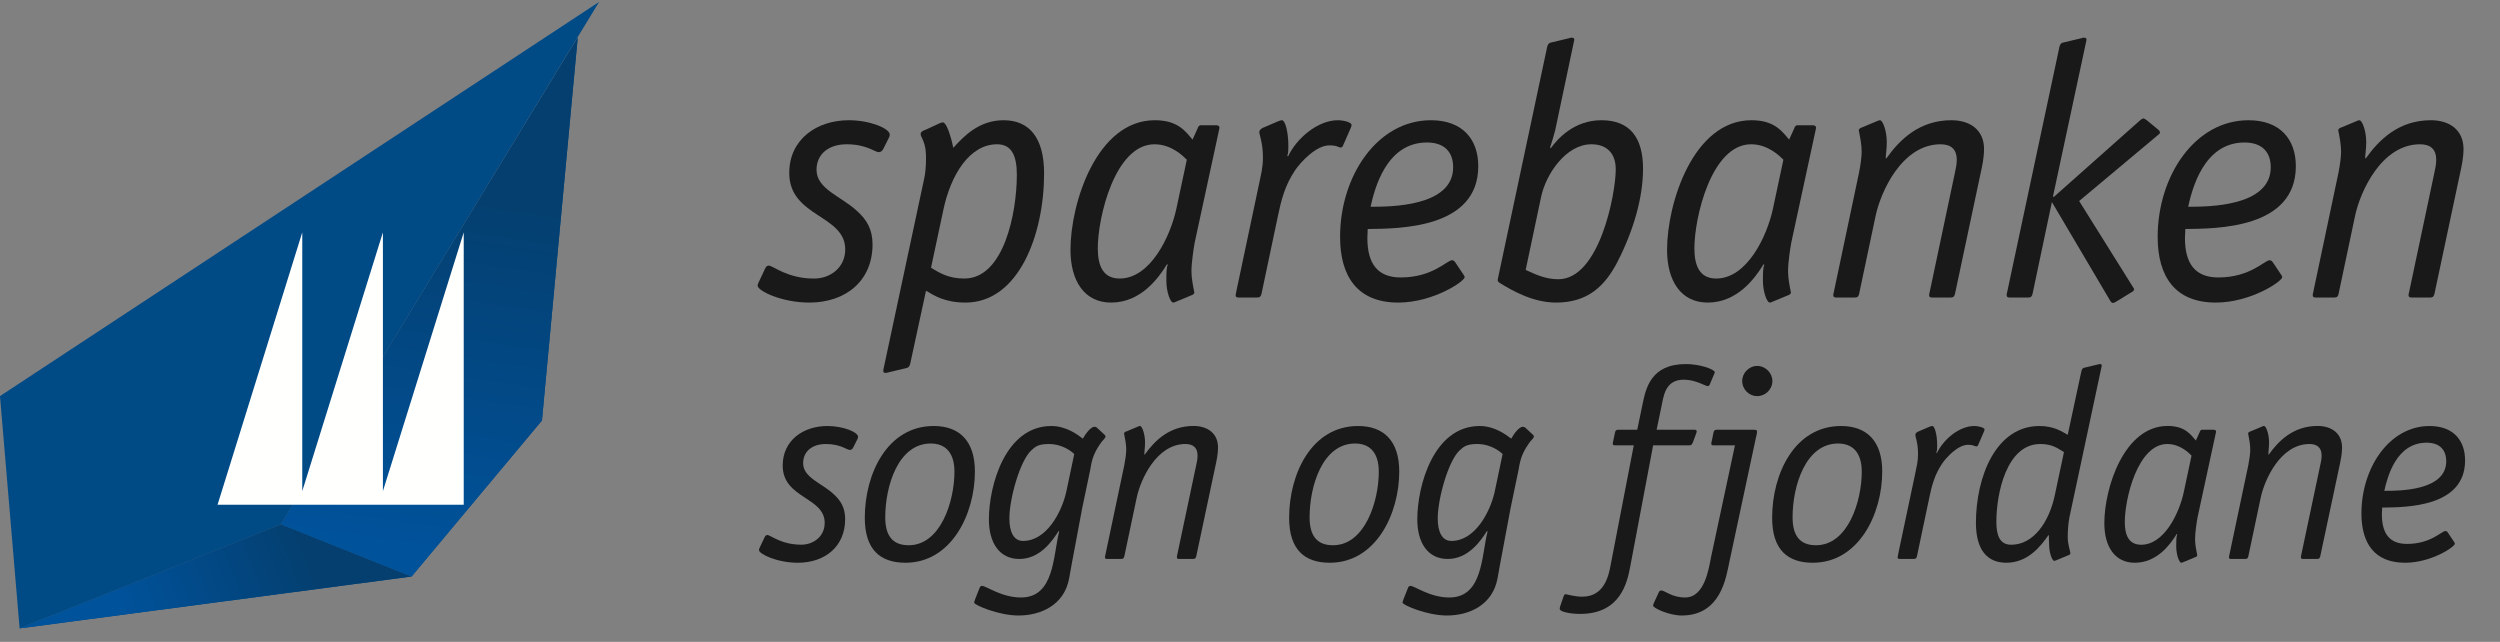 <svg xmlns:xlink="http://www.w3.org/1999/xlink" xmlns="http://www.w3.org/2000/svg" version="1.1" viewBox="0 0 370 95" height="95px" width="370px">
    
    <rect x="0" y="0" width="370" height="95" fill="#808080" stroke="none"/>
    
    <title>brand/logo/liggande</title>
    <desc>Created with Sketch.</desc>
    <defs>
        <polyline points="41.584 77.604 60.909 85.324 2.902 93 41.584 77.604" id="path-1"></polyline>
        <linearGradient id="linearGradient-3" y2="46.478%" x2="75.463%" y1="52.071%" x1="22.523%">
            <stop offset="0%" stop-color="#00529B"></stop>
            <stop offset="100%" stop-color="#043F6F"></stop>
        </linearGradient>
        <polyline points="41.584 77.604 60.909 85.324 2.902 93 41.584 77.604" id="path-4"></polyline>
        <polyline points="85.505 5.552 80.21 62.229 60.909 85.324 41.584 77.604 85.505 5.552" id="path-6"></polyline>
        <linearGradient id="linearGradient-8" y2="28.172%" x2="51.472%" y1="95.777%" x1="45.949%">
            <stop offset="0%" stop-color="#00529B"></stop>
            <stop offset="100%" stop-color="#043F6F"></stop>
        </linearGradient>
        <polyline points="85.505 5.552 80.21 62.229 60.909 85.324 41.584 77.604 85.505 5.552" id="path-9"></polyline>
    </defs>
    <g fill-rule="evenodd" fill="none" stroke-width="1" stroke="none" id="brand/logo/liggande">
        <g id="Logo-Liggande">
            <g fill="#1A1919" transform="translate(112, 5)">
                <path id="Fill-1" d="M18.727,17.042 C18.564,17.308 18.407,17.518 18.034,17.518 C17.502,17.518 16.229,16.353 13.308,16.353 C10.599,16.353 8.846,17.837 8.846,20.124 C8.846,22.994 12.508,24.057 14.793,26.184 C16.287,27.509 17.135,28.946 17.135,31.175 C17.135,36.545 13.2,39.781 7.781,39.781 C3.64,39.781 0.13,38.026 0.13,37.287 C0.13,37.022 0.295,36.808 0.345,36.647 L1.194,34.84 C1.353,34.47 1.51,34.308 1.774,34.308 C2.417,34.308 4.489,36.228 8.474,36.228 C10.918,36.228 13.096,34.577 13.096,31.915 C13.096,26.764 4.809,27.139 4.809,20.603 C4.809,15.607 8.893,12.793 13.623,12.793 C16.763,12.793 19.682,14.013 19.682,14.918 C19.682,15.078 19.632,15.237 19.577,15.345 L18.727,17.042"></path>
                <path id="Fill-2" d="M27.014,13.269 C27.176,13.216 27.331,13.115 27.546,13.115 C27.761,13.115 28.023,13.433 28.341,14.228 C28.605,14.918 28.926,16.032 29.086,16.883 C30.575,15.237 32.854,12.793 36.524,12.793 C40.349,12.793 42.526,15.397 42.526,20.657 C42.526,29.741 38.752,39.781 30.895,39.781 C27.811,39.781 26.216,38.72 25.049,38.026 L22.762,48.603 C22.709,48.918 22.606,49.348 22.231,49.452 L19.577,50.085 C19.467,50.085 19.311,50.192 19.097,50.192 C18.727,50.192 18.727,50.038 18.727,49.768 L24.729,21.669 C24.938,20.872 25.049,19.647 25.049,18.532 C25.049,17.683 25.049,16.723 24.517,15.556 C24.466,15.345 24.254,15.186 24.254,14.813 C24.254,14.442 24.786,14.283 25.049,14.176 L27.014,13.269 Z M25.791,34.63 C27.118,35.425 28.395,36.222 30.735,36.222 C36.574,36.222 38.491,26.501 38.491,20.872 C38.491,18.162 37.799,16.353 35.567,16.353 C31.53,16.353 28.713,20.812 27.601,26.131 L25.791,34.63 L25.791,34.63 Z"></path>
                <path id="Fill-3" d="M64.813,30.908 C64.66,31.755 64.335,33.883 64.335,35.114 C64.335,36.172 64.553,37.231 64.763,38.297 C64.763,38.507 64.495,38.667 64.285,38.72 L62.376,39.515 C62.051,39.619 61.841,39.781 61.631,39.781 C61.203,39.781 60.621,38.189 60.621,36.54 C60.621,35.475 60.621,34.577 60.833,34.202 L60.726,34.098 C59.451,36.172 56.847,39.781 52.436,39.781 C48.505,39.781 46.431,36.597 46.431,31.973 C46.431,25.069 50.309,12.793 58.921,12.793 C62.376,12.793 63.49,14.493 64.495,15.663 L65.24,14.019 C65.293,13.858 65.4,13.54 65.718,13.54 L68.063,13.54 C68.27,13.54 68.482,13.693 68.482,13.858 C68.482,14.019 68.43,14.176 68.375,14.442 L64.813,30.908 Z M63.65,18.638 C63.165,18.162 61.418,16.353 58.866,16.353 C53.024,16.353 50.473,27.139 50.473,31.755 C50.473,34.365 51.272,36.222 53.712,36.222 C58.229,36.222 61.203,30.063 62.108,25.866 L63.65,18.638 L63.65,18.638 Z"></path>
                <path id="Fill-4" d="M74.323,22.307 C74.643,20.712 74.914,19.862 74.914,18.268 C74.914,16.14 74.379,14.97 74.379,14.548 C74.379,14.228 74.698,14.019 74.914,13.913 L77.033,13.006 C77.193,12.948 77.514,12.793 77.726,12.793 C78.206,12.793 78.678,14.493 78.678,16.618 C78.678,17.152 78.678,17.628 78.523,18.052 L78.626,18.162 C79.903,15.448 83.037,12.793 86.012,12.793 C86.864,12.793 88.031,13.108 88.031,13.483 C88.031,13.647 87.981,13.801 87.874,14.019 L86.807,16.458 C86.702,16.723 86.597,16.83 86.439,16.83 C86.067,16.83 85.957,16.513 84.737,16.513 C82.77,16.513 80.488,19.007 79.688,20.177 C78.148,22.464 77.621,24.644 77.141,26.926 L74.698,38.507 C74.591,38.877 74.483,39.034 74.054,39.034 L71.297,39.034 C71.029,39.034 70.874,38.932 70.874,38.72 C70.874,38.616 70.874,38.616 71.029,37.872 L74.323,22.307"></path>
                <path id="Fill-5" d="M104.662,35.745 C104.714,35.85 104.77,35.909 104.77,36.013 C104.77,36.647 100.093,39.781 94.938,39.781 C88.936,39.781 86.332,35.954 86.332,30.063 C86.332,21.026 91.856,12.793 99.775,12.793 C104.502,12.793 106.784,15.663 106.784,19.592 C106.784,28.841 95.096,28.841 90.419,28.894 C90.419,29.37 90.371,29.798 90.371,30.224 C90.371,33.992 91.856,36.063 95.311,36.063 C100.035,36.063 102.162,33.513 102.904,33.513 C103.119,33.513 103.282,33.673 103.385,33.833 L104.662,35.745 Z M103.067,19.755 C103.067,17.518 101.79,16.088 99.188,16.088 C93.131,16.088 91.432,22.994 90.844,25.599 C93.766,25.599 103.067,25.599 103.067,19.755 L103.067,19.755 Z"></path>
                <path id="Fill-6" d="M127.4,33.726 C125.536,37.342 122.986,39.781 118.313,39.781 C114.913,39.781 111.943,38.082 110.026,36.917 C109.761,36.755 109.651,36.597 109.651,36.435 C109.651,36.327 109.761,36.01 109.761,35.899 L116.933,2.167 C116.982,1.85 117.095,1.425 117.462,1.317 L120.117,0.68 C120.227,0.68 120.387,0.575 120.6,0.575 C120.972,0.575 121.021,0.735 120.972,0.997 L118.157,14.335 C117.992,15.025 117.675,15.982 117.412,16.83 L117.515,16.938 C118.477,15.607 120.917,12.793 125.006,12.793 C129.205,12.793 131.17,15.345 131.17,19.962 C131.17,24.214 129.788,29.054 127.4,33.726 M113.798,34.947 C115.125,35.534 116.612,36.327 118.632,36.327 C124.741,36.327 127.131,23.629 127.131,20.067 C127.131,17.522 125.646,16.353 123.521,16.353 C119.747,16.353 116.77,20.817 116.08,24.161 L113.798,34.947"></path>
                <path id="Fill-7" d="M153.109,30.908 C152.952,31.755 152.632,33.883 152.632,35.114 C152.632,36.172 152.845,37.231 153.057,38.297 C153.057,38.507 152.792,38.667 152.582,38.72 L150.665,39.515 C150.347,39.619 150.135,39.781 149.927,39.781 C149.5,39.781 148.912,38.189 148.912,36.54 C148.912,35.475 148.912,34.577 149.125,34.202 L149.018,34.098 C147.747,36.172 145.143,39.781 140.733,39.781 C136.8,39.781 134.725,36.597 134.725,31.973 C134.725,25.069 138.604,12.793 147.213,12.793 C150.665,12.793 151.784,14.493 152.792,15.663 L153.537,14.019 C153.587,13.858 153.696,13.54 154.014,13.54 L156.352,13.54 C156.564,13.54 156.778,13.693 156.778,13.858 C156.778,14.019 156.721,14.176 156.671,14.442 L153.109,30.908 Z M151.941,18.638 C151.465,18.162 149.712,16.353 147.16,16.353 C141.313,16.353 138.77,27.139 138.77,31.755 C138.77,34.365 139.564,36.222 142.006,36.222 C146.522,36.222 149.5,30.063 150.402,25.866 L151.941,18.638 L151.941,18.638 Z"></path>
                <path id="Fill-8" d="M163.147,20.497 C163.37,19.382 163.525,18.212 163.525,17.473 C163.525,16.407 163.313,15.345 163.098,14.283 C163.098,14.073 163.37,13.913 163.575,13.858 L165.487,13.058 C165.809,12.948 166.022,12.793 166.234,12.793 C166.662,12.793 167.242,14.391 167.242,16.032 C167.242,17.098 167.085,17.95 167.085,18.427 L167.192,18.427 C169.157,15.663 172.076,12.793 176.806,12.793 C179.567,12.793 181.638,14.228 181.638,17.048 C181.638,18.319 181.378,19.542 181.105,20.767 L177.336,38.507 C177.228,38.877 177.123,39.034 176.7,39.034 L173.936,39.034 C173.669,39.034 173.514,38.932 173.514,38.72 C173.514,38.614 173.514,38.452 173.566,38.347 L177.285,20.767 C177.443,20.067 177.603,19.329 177.603,18.638 C177.603,17.152 176.806,16.353 175.211,16.353 C169.475,16.353 166.34,23.417 165.595,26.926 L163.147,38.507 C163.045,38.877 162.94,39.034 162.516,39.034 L159.753,39.034 C159.485,39.034 159.326,38.932 159.326,38.72 C159.326,38.614 159.326,38.452 159.381,38.347 L163.147,20.497"></path>
                <path id="Fill-9" d="M188.814,38.507 C188.706,38.877 188.602,39.034 188.177,39.034 L185.412,39.034 C185.142,39.034 184.987,38.932 184.987,38.72 C184.987,38.614 184.987,38.452 185.037,38.347 L192.746,2.17 C192.796,1.85 192.9,1.425 193.275,1.317 L195.933,0.68 C196.04,0.68 196.2,0.575 196.41,0.575 C196.785,0.575 196.835,0.735 196.785,0.997 L191.844,24.057 L191.948,24.161 L204.804,12.743 C204.911,12.688 205.069,12.528 205.228,12.528 C205.339,12.528 205.546,12.688 205.659,12.743 L207.459,14.228 C207.564,14.335 207.669,14.442 207.669,14.548 C207.669,14.761 207.564,14.868 207.459,14.918 L195.715,24.749 L203.689,37.502 C203.739,37.604 203.849,37.712 203.849,37.819 C203.849,37.977 203.634,38.189 203.479,38.239 L201.14,39.674 C200.979,39.781 200.817,39.839 200.715,39.839 C200.557,39.839 200.395,39.674 200.345,39.569 L191.681,24.903 L188.814,38.507"></path>
                <path id="Fill-10" d="M225.666,35.745 C225.716,35.85 225.768,35.909 225.768,36.013 C225.768,36.647 221.092,39.781 215.939,39.781 C209.939,39.781 207.334,35.954 207.334,30.063 C207.334,21.026 212.857,12.793 220.771,12.793 C225.501,12.793 227.785,15.663 227.785,19.592 C227.785,28.841 216.104,28.841 211.426,28.894 C211.426,29.37 211.373,29.798 211.373,30.224 C211.373,33.992 212.857,36.063 216.317,36.063 C221.044,36.063 223.166,33.513 223.911,33.513 C224.121,33.513 224.281,33.673 224.389,33.833 L225.666,35.745 Z M224.071,19.755 C224.071,17.518 222.794,16.088 220.191,16.088 C214.138,16.088 212.433,22.994 211.848,25.599 C214.77,25.599 224.071,25.599 224.071,19.755 L224.071,19.755 Z"></path>
                <path id="Fill-11" d="M234.107,20.497 C234.324,19.382 234.479,18.212 234.479,17.473 C234.479,16.407 234.27,15.345 234.057,14.283 C234.057,14.073 234.324,13.913 234.532,13.858 L236.449,13.058 C236.77,12.948 236.979,12.793 237.189,12.793 C237.614,12.793 238.201,14.391 238.201,16.032 C238.201,17.098 238.039,17.95 238.039,18.427 L238.149,18.427 C240.111,15.663 243.036,12.793 247.765,12.793 C250.527,12.793 252.6,14.228 252.6,17.048 C252.6,18.319 252.332,19.542 252.066,20.767 L248.295,38.507 C248.188,38.877 248.082,39.034 247.657,39.034 L244.898,39.034 C244.628,39.034 244.468,38.932 244.468,38.72 C244.468,38.614 244.468,38.452 244.523,38.347 L248.245,20.767 C248.402,20.067 248.563,19.329 248.563,18.638 C248.563,17.152 247.765,16.353 246.168,16.353 C240.431,16.353 237.297,23.417 236.555,26.926 L234.107,38.507 C234.005,38.877 233.897,39.034 233.473,39.034 L230.71,39.034 C230.445,39.034 230.285,38.932 230.285,38.72 C230.285,38.614 230.285,38.452 230.338,38.347 L234.107,20.497"></path>
                <path id="Fill-12" d="M14.277,61.233 C14.158,61.434 14.038,61.591 13.758,61.591 C13.363,61.591 12.403,60.714 10.213,60.714 C8.184,60.714 6.864,61.828 6.864,63.548 C6.864,65.69 9.613,66.493 11.325,68.085 C12.443,69.082 13.083,70.159 13.083,71.834 C13.083,75.854 10.134,78.286 6.069,78.286 C2.959,78.286 0.33,76.976 0.33,76.416 C0.33,76.211 0.45,76.059 0.487,75.934 L1.13,74.581 C1.25,74.304 1.367,74.182 1.564,74.182 C2.045,74.182 3.595,75.614 6.586,75.614 C8.419,75.614 10.054,74.379 10.054,72.392 C10.054,68.522 3.839,68.802 3.839,63.9 C3.839,60.153 6.904,58.049 10.453,58.049 C12.803,58.049 14.992,58.961 14.992,59.642 C14.992,59.759 14.958,59.876 14.913,59.956 L14.277,61.233"></path>
                <path id="Fill-13" d="M32.285,64.783 C32.285,71.114 28.78,78.286 22.007,78.286 C18.302,78.286 15.99,76.379 15.99,71.634 C15.99,65.098 19.337,58.049 26.186,58.049 C29.976,58.049 32.285,60.236 32.285,64.783 M25.751,60.639 C20.93,60.639 19.017,66.933 19.017,71.555 C19.017,74.182 20.015,75.696 22.481,75.696 C27.229,75.696 29.258,69.165 29.258,64.82 C29.258,61.828 27.786,60.639 25.751,60.639"></path>
                <path id="Fill-14" d="M48.143,70.319 C47.543,73.664 46.708,77.849 46.233,80.596 C45.52,84.542 42.049,86.095 38.741,86.095 C35.795,86.095 32.17,84.542 32.17,84.185 C32.17,84.067 32.285,83.825 32.327,83.663 L33.002,81.953 C33.042,81.833 33.205,81.71 33.32,81.71 C34,81.71 36.189,83.428 39.102,83.428 C44.081,83.428 43.838,77.249 44.758,73.664 L44.684,73.581 C43.724,75.099 41.891,77.726 38.861,77.726 C35.909,77.726 34.357,75.336 34.357,71.872 C34.357,66.851 36.789,58.049 43.604,58.049 C45.756,58.049 47.431,59.281 48.263,59.919 C48.628,59.243 49.423,58.161 49.977,58.161 C50.18,58.161 50.218,58.198 50.332,58.284 L51.452,59.321 C51.529,59.396 51.612,59.479 51.612,59.604 C51.612,59.881 51.175,60.153 50.895,60.594 C49.62,62.388 49.54,63.548 49.345,64.578 L48.143,70.319 Z M46.99,62.19 C46.63,61.866 45.318,60.714 43.206,60.714 C41.608,60.714 41.174,61.153 40.616,61.671 C38.941,63.224 37.387,68.84 37.387,71.714 C37.387,73.664 37.984,75.059 39.419,75.059 C42.884,75.059 45.113,70.832 45.796,67.848 L46.99,62.19 L46.99,62.19 Z"></path>
                <path id="Fill-15" d="M54.401,63.823 C54.561,62.988 54.682,62.108 54.682,61.548 C54.682,60.751 54.521,59.956 54.361,59.161 C54.361,59.001 54.561,58.884 54.722,58.847 L56.154,58.246 C56.396,58.161 56.552,58.041 56.714,58.041 C57.031,58.041 57.466,59.243 57.466,60.476 C57.466,61.273 57.352,61.908 57.352,62.271 L57.429,62.271 C58.906,60.198 61.096,58.041 64.641,58.041 C66.71,58.041 68.268,59.124 68.268,61.233 C68.268,62.19 68.069,63.103 67.87,64.025 L65.045,77.331 C64.96,77.61 64.883,77.726 64.561,77.726 L62.49,77.726 C62.296,77.726 62.171,77.651 62.171,77.488 L62.211,77.211 L65,64.025 C65.12,63.501 65.24,62.948 65.24,62.426 C65.24,61.311 64.641,60.714 63.445,60.714 C59.141,60.714 56.791,66.015 56.234,68.643 L54.401,77.331 C54.321,77.61 54.242,77.726 53.924,77.726 L51.852,77.726 C51.652,77.726 51.529,77.651 51.529,77.488 L51.577,77.211 L54.401,63.823"></path>
                <path id="Fill-16" d="M95.088,64.783 C95.088,71.114 91.586,78.286 84.808,78.286 C81.102,78.286 78.791,76.379 78.791,71.634 C78.791,65.098 82.138,58.049 88.991,58.049 C92.778,58.049 95.088,60.236 95.088,64.783 M88.552,60.639 C83.732,60.639 81.82,66.933 81.82,71.555 C81.82,74.182 82.817,75.696 85.284,75.696 C90.026,75.696 92.061,69.165 92.061,64.82 C92.061,61.828 90.586,60.639 88.552,60.639"></path>
                <path id="Fill-17" d="M111.543,70.319 C110.945,73.664 110.108,77.849 109.634,80.596 C108.916,84.542 105.449,86.095 102.142,86.095 C99.192,86.095 95.57,84.542 95.57,84.185 C95.57,84.067 95.686,83.825 95.727,83.663 L96.405,81.953 C96.445,81.833 96.601,81.71 96.721,81.71 C97.4,81.71 99.59,83.428 102.499,83.428 C107.483,83.428 107.244,77.249 108.158,73.664 L108.079,73.581 C107.121,75.099 105.289,77.726 102.26,77.726 C99.315,77.726 97.76,75.336 97.76,71.872 C97.76,66.851 100.189,58.049 106.999,58.049 C109.151,58.049 110.828,59.281 111.666,59.919 C112.023,59.243 112.82,58.161 113.373,58.161 C113.578,58.161 113.618,58.198 113.738,58.284 L114.851,59.321 C114.933,59.396 115.013,59.479 115.013,59.604 C115.013,59.881 114.572,60.153 114.295,60.594 C113.02,62.388 112.938,63.548 112.738,64.578 L111.543,70.319 Z M110.389,62.19 C110.033,61.866 108.716,60.714 106.604,60.714 C105.009,60.714 104.574,61.153 104.012,61.671 C102.34,63.224 100.785,68.84 100.785,71.714 C100.785,73.664 101.385,75.059 102.817,75.059 C106.284,75.059 108.517,70.832 109.198,67.848 L110.389,62.19 L110.389,62.19 Z"></path>
                <path id="Fill-18" d="M132.662,60.913 L129.275,78.846 C128.836,81.195 127.841,85.859 121.861,85.859 C120.552,85.859 118.837,85.58 118.837,85.103 L118.877,84.822 L119.436,83.188 C119.472,83.067 119.592,82.942 119.715,82.942 C119.872,82.942 121.026,83.31 122.184,83.31 C125.446,83.31 126.089,80.158 126.363,78.686 L129.796,60.913 L127.006,60.913 C126.806,60.913 126.686,60.833 126.686,60.676 C126.686,60.594 126.686,60.594 126.806,60.038 L127.006,59.081 C127.083,58.722 127.163,58.602 127.525,58.602 L130.311,58.602 L131.107,54.776 C131.588,52.55 132.265,48.88 137.524,48.88 C139.517,48.88 141.788,49.638 141.788,50.118 L141.748,50.235 L141.028,51.95 C140.993,52.024 140.868,52.147 140.751,52.147 C140.393,52.147 138.959,51.192 137.204,51.192 C134.415,51.192 134.217,53.662 133.899,55.14 L133.18,58.602 L138.799,58.602 C138.999,58.602 139.116,58.684 139.116,58.847 C139.116,58.921 139.116,58.921 138.917,59.479 L138.561,60.438 C138.399,60.791 138.321,60.913 138.044,60.913 L132.662,60.913"></path>
                <path id="Fill-19" d="M143.938,78.206 C143.458,80.438 142.703,86.095 136.885,86.095 C135.09,86.095 132.66,85.018 132.66,84.625 C132.66,84.5 132.74,84.303 132.782,84.223 L133.497,82.67 C133.62,82.393 133.777,82.393 133.895,82.393 C134.375,82.393 135.449,83.428 137.401,83.428 C140.313,83.428 140.908,79.083 141.229,77.488 L144.772,60.913 L141.586,60.913 C141.389,60.913 141.268,60.833 141.268,60.676 C141.268,60.594 141.268,60.594 141.389,60.038 L141.586,59.081 C141.666,58.722 141.746,58.602 142.105,58.602 L147.402,58.602 C147.965,58.602 148.042,58.644 148.042,58.921 C148.042,59.161 147.928,59.479 147.845,59.919 L143.938,78.206 Z M148.08,53.624 C146.845,53.624 145.848,52.625 145.848,51.39 C145.848,50.192 146.845,49.157 148.08,49.157 C149.277,49.157 150.313,50.192 150.313,51.39 C150.313,52.625 149.277,53.624 148.08,53.624 L148.08,53.624 Z"></path>
                <path id="Fill-20" d="M166.569,64.783 C166.569,71.114 163.063,78.286 156.286,78.286 C152.584,78.286 150.277,76.379 150.277,71.634 C150.277,65.098 153.619,58.049 160.471,58.049 C164.258,58.049 166.569,60.236 166.569,64.783 M160.036,60.639 C155.214,60.639 153.302,66.933 153.302,71.555 C153.302,74.182 154.299,75.696 156.768,75.696 C161.508,75.696 163.54,69.165 163.54,64.82 C163.54,61.828 162.063,60.639 160.036,60.639"></path>
                <path id="Fill-21" d="M171.434,65.173 C171.669,63.985 171.869,63.341 171.869,62.153 C171.869,60.554 171.469,59.681 171.469,59.364 C171.469,59.118 171.709,58.961 171.869,58.884 L173.459,58.198 C173.581,58.161 173.823,58.049 173.983,58.049 C174.339,58.049 174.701,59.321 174.701,60.916 C174.701,61.311 174.701,61.671 174.576,61.988 L174.658,62.071 C175.616,60.038 177.963,58.049 180.195,58.049 C180.833,58.049 181.713,58.284 181.713,58.563 C181.713,58.684 181.667,58.796 181.59,58.961 L180.793,60.796 C180.713,60.993 180.633,61.071 180.513,61.071 C180.235,61.071 180.157,60.833 179.243,60.833 C177.768,60.833 176.054,62.706 175.453,63.583 C174.299,65.296 173.898,66.933 173.539,68.643 L171.709,77.331 C171.629,77.61 171.552,77.726 171.228,77.726 L169.159,77.726 C168.962,77.726 168.845,77.651 168.845,77.488 C168.845,77.408 168.845,77.408 168.962,76.854 L171.434,65.173"></path>
                <path id="Fill-22" d="M196.016,50.075 C196.056,49.838 196.136,49.521 196.415,49.438 L198.41,48.96 C198.485,48.96 198.607,48.88 198.763,48.88 C199.045,48.88 199.08,48.998 199.045,49.2 L194.261,71.63 C194.103,72.47 194.023,73.544 194.023,74.501 C194.023,75.621 194.421,76.611 194.421,76.894 C194.421,77.054 194.183,77.174 194.023,77.211 L192.591,77.812 C192.349,77.886 192.19,78.006 192.031,78.006 C191.714,78.006 191.27,76.812 191.27,75.573 C191.233,74.899 191.233,74.581 191.233,74.222 L191.153,74.222 C189.996,75.896 188.087,78.286 184.936,78.286 C182.067,78.286 180.438,76.331 180.438,72.387 C180.438,65.577 183.387,58.049 189.836,58.049 C191.951,58.049 193.15,58.847 194.023,59.358 L196.016,50.075 Z M193.466,61.908 C192.469,61.311 191.714,60.714 189.959,60.714 C184.979,60.714 183.462,68.005 183.462,72.234 C183.462,74.264 183.979,75.621 185.657,75.621 C188.961,75.621 191.27,72.271 192.111,68.287 L193.466,61.908 L193.466,61.908 Z"></path>
                <path id="Fill-23" d="M213.226,71.63 C213.107,72.271 212.87,73.864 212.87,74.778 C212.87,75.573 213.03,76.371 213.188,77.174 C213.188,77.331 212.987,77.451 212.83,77.488 L211.393,78.089 C211.158,78.169 210.995,78.286 210.836,78.286 C210.518,78.286 210.081,77.091 210.081,75.854 C210.081,75.059 210.081,74.379 210.24,74.102 L210.158,74.024 C209.203,75.573 207.249,78.286 203.939,78.286 C200.994,78.286 199.442,75.896 199.442,72.432 C199.442,67.247 202.35,58.041 208.804,58.041 C211.393,58.041 212.23,59.321 212.987,60.198 L213.548,58.961 C213.585,58.847 213.668,58.602 213.907,58.602 L215.655,58.602 C215.817,58.602 215.979,58.722 215.979,58.847 C215.979,58.961 215.938,59.081 215.897,59.273 L213.226,71.63 Z M212.348,62.426 C211.993,62.071 210.678,60.714 208.764,60.714 C204.382,60.714 202.47,68.802 202.47,72.271 C202.47,74.222 203.069,75.621 204.901,75.621 C208.286,75.621 210.518,70.994 211.195,67.845 L212.348,62.426 L212.348,62.426 Z"></path>
                <path id="Fill-24" d="M220.754,63.823 C220.919,62.988 221.036,62.108 221.036,61.548 C221.036,60.751 220.879,59.956 220.719,59.161 C220.719,59.001 220.919,58.884 221.076,58.847 L222.512,58.246 C222.751,58.161 222.911,58.041 223.071,58.041 C223.392,58.041 223.821,59.243 223.821,60.476 C223.821,61.273 223.709,61.908 223.709,62.271 L223.783,62.271 C225.261,60.198 227.45,58.041 231,58.041 C233.069,58.041 234.624,59.124 234.624,61.233 C234.624,62.19 234.425,63.103 234.229,64.025 L231.397,77.331 C231.32,77.61 231.24,77.726 230.915,77.726 L228.848,77.726 C228.647,77.726 228.53,77.651 228.53,77.488 L228.568,77.211 L231.357,64.025 C231.475,63.501 231.6,62.948 231.6,62.426 C231.6,61.311 231,60.714 229.803,60.714 C225.498,60.714 223.151,66.015 222.589,68.643 L220.754,77.331 C220.677,77.61 220.602,77.726 220.281,77.726 L218.207,77.726 C218.012,77.726 217.887,77.651 217.887,77.488 L217.93,77.211 L220.754,63.823"></path>
                <path id="Fill-25" d="M251.242,75.257 L251.322,75.461 C251.322,75.937 247.813,78.286 243.948,78.286 C239.443,78.286 237.491,75.424 237.491,70.997 C237.491,64.221 241.634,58.049 247.575,58.049 C251.117,58.049 252.832,60.198 252.832,63.144 C252.832,70.082 244.068,70.082 240.559,70.122 C240.559,70.479 240.518,70.794 240.518,71.114 C240.518,73.941 241.634,75.499 244.226,75.499 C247.77,75.499 249.362,73.589 249.925,73.589 C250.082,73.589 250.207,73.704 250.282,73.824 L251.242,75.257 Z M250.042,63.266 C250.042,61.591 249.082,60.517 247.135,60.517 C242.594,60.517 241.316,65.69 240.879,67.646 C243.068,67.646 250.042,67.646 250.042,63.266 L250.042,63.266 Z"></path>
            </g>
            <g id="blue-crystal">
                <polyline points="88.667 0.282 41.584 77.604 2.902 93 0 58.62 88.667 0.282" fill="#004A86" id="Fill-26"></polyline>
                <mask fill="white" id="mask-2">
                    <use xlink:href="#path-1"></use>
                </mask>
                <use xlink:href="#path-1" fill="#004A86" id="Mask"></use>
                <mask fill="white" id="mask-5">
                    <use xlink:href="#path-4"></use>
                </mask>
                <use xlink:href="#path-4" fill="url(#linearGradient-3)" id="Mask"></use>
                <mask fill="white" id="mask-7">
                    <use xlink:href="#path-6"></use>
                </mask>
                <use xlink:href="#path-6" fill="#004A86" id="Mask"></use>
                <mask fill="white" id="mask-10">
                    <use xlink:href="#path-9"></use>
                </mask>
                <use xlink:href="#path-9" fill="url(#linearGradient-8)" id="Mask"></use>
            </g>
            <polyline points="56.67 72.688 56.67 34.392 44.735 72.688 44.735 34.39 32.197 74.704 68.631 74.704 68.631 34.392 56.67 72.688" fill="#FFFFFE" id="white-spikes"></polyline>
        </g>
    </g>
</svg>